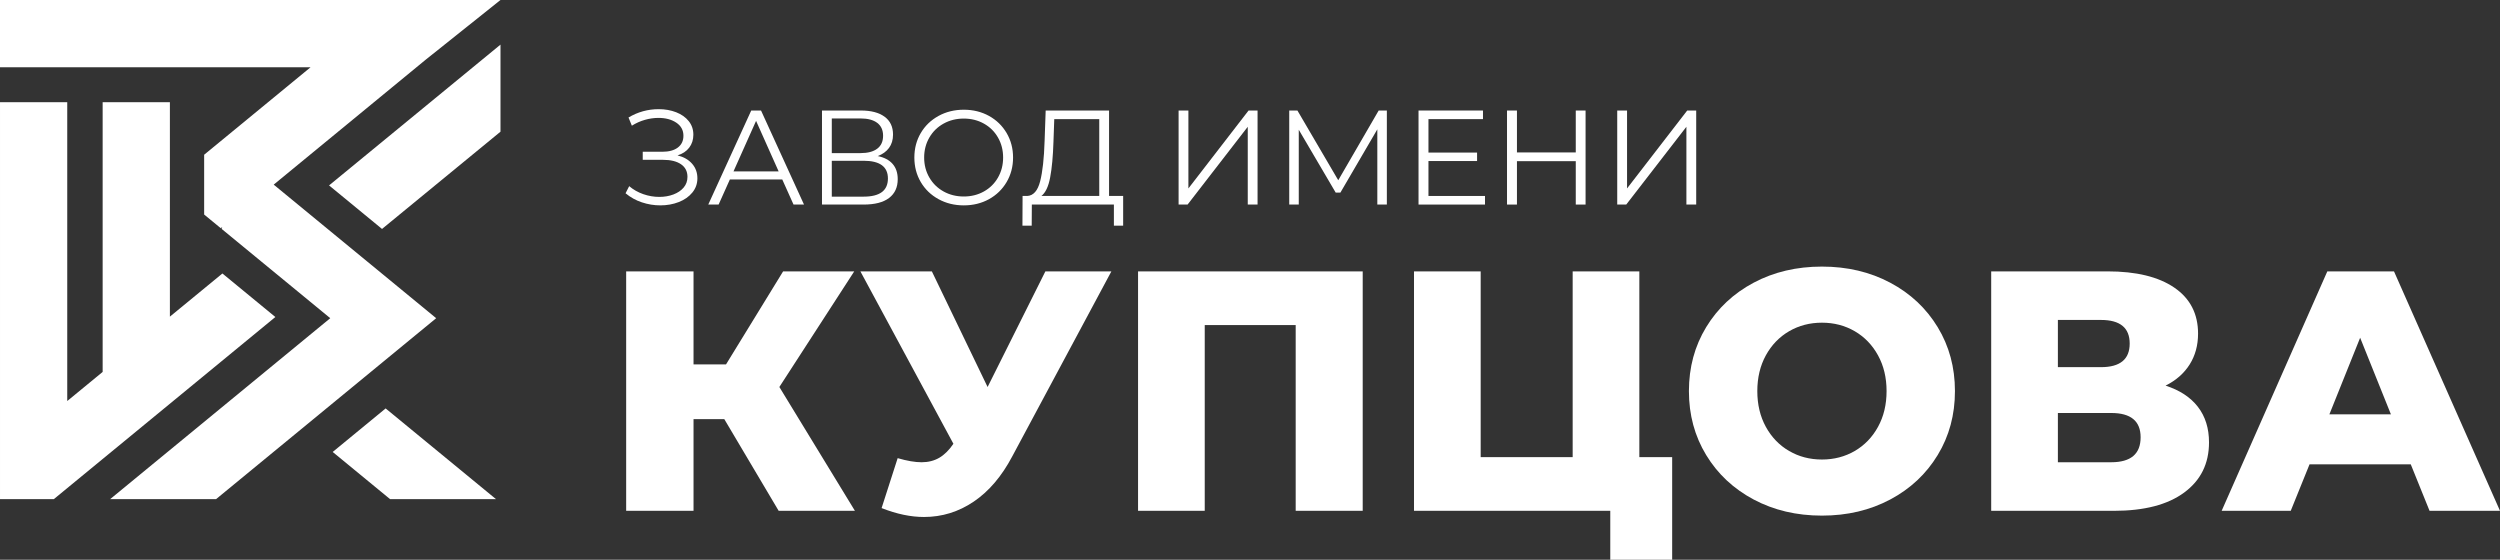 <?xml version="1.0" encoding="UTF-8"?> <svg xmlns="http://www.w3.org/2000/svg" viewBox="0 0 439.047 98.302" fill="none"><rect x="0" y="0" width="439.047" height="98.302" fill="#333333" stroke="none"/><path d="M122.476 31.3C122.476 32.26 122.177 33.101 121.58 33.825C120.983 34.549 120.188 35.103 119.198 35.489C118.207 35.874 117.131 36.067 115.967 36.067C114.867 36.067 113.786 35.89 112.724 35.536C111.663 35.182 110.708 34.651 109.859 33.943L110.497 32.693C111.22 33.306 112.045 33.774 112.972 34.097C113.9 34.419 114.835 34.58 115.779 34.58C116.675 34.58 117.501 34.438 118.256 34.155C119.01 33.871 119.612 33.467 120.06 32.94C120.508 32.412 120.731 31.787 120.731 31.064C120.731 30.105 120.354 29.365 119.599 28.846C118.845 28.327 117.782 28.067 116.415 28.067H112.877V26.652H116.321C117.483 26.652 118.391 26.404 119.044 25.909C119.697 25.413 120.023 24.725 120.023 23.844C120.023 22.869 119.606 22.102 118.773 21.544C117.94 20.985 116.894 20.706 115.636 20.706C114.85 20.706 114.057 20.82 113.254 21.048C112.452 21.276 111.69 21.618 110.966 22.074L110.377 20.635C112.012 19.659 113.781 19.172 115.683 19.172C116.799 19.172 117.821 19.353 118.75 19.715C119.677 20.077 120.413 20.596 120.954 21.273C121.496 21.948 121.767 22.743 121.767 23.656C121.767 24.536 121.524 25.295 121.036 25.932C120.549 26.569 119.866 27.021 118.985 27.289C120.069 27.555 120.923 28.043 121.543 28.751C122.164 29.459 122.475 30.308 122.475 31.3L122.476 31.3Z" fill="white"></path><path d="M137.379 31.513H128.181L126.201 35.925H124.384L131.93 19.41H133.652L141.199 35.925H139.359L137.378 31.513H137.379ZM136.742 30.098L132.78 21.227L128.817 30.098H136.741H136.742Z" fill="white"></path><path d="M157.658 31.466C157.658 32.898 157.151 33.998 156.137 34.769C155.123 35.54 153.632 35.925 151.668 35.925H144.357V19.41H151.22C152.98 19.41 154.356 19.772 155.347 20.495C156.337 21.219 156.833 22.264 156.833 23.633C156.833 24.561 156.597 25.343 156.125 25.981C155.654 26.618 154.994 27.094 154.144 27.408C155.292 27.643 156.164 28.104 156.762 28.788C157.359 29.472 157.658 30.364 157.658 31.466ZM146.078 26.889H151.125C152.399 26.889 153.377 26.629 154.061 26.111C154.746 25.592 155.087 24.837 155.087 23.846C155.087 22.856 154.745 22.1 154.061 21.581C153.377 21.062 152.399 20.802 151.125 20.802H146.078V26.889ZM155.936 31.348C155.936 29.272 154.513 28.234 151.668 28.234H146.078V34.534H151.668C154.513 34.534 155.936 33.472 155.936 31.348Z" fill="white"></path><path d="M160.579 27.667C160.579 26.078 160.952 24.647 161.699 23.373C162.447 22.099 163.484 21.097 164.812 20.364C166.141 19.633 167.623 19.268 169.258 19.268C170.893 19.268 172.367 19.63 173.68 20.353C174.992 21.077 176.026 22.079 176.781 23.361C177.535 24.643 177.913 26.078 177.913 27.668C177.913 29.256 177.536 30.691 176.781 31.974C176.027 33.256 174.992 34.258 173.68 34.983C172.367 35.705 170.892 36.068 169.258 36.068C167.623 36.068 166.141 35.702 164.812 34.971C163.484 34.24 162.447 33.237 161.699 31.962C160.952 30.688 160.579 29.257 160.579 27.668V27.667ZM176.167 27.667C176.167 26.377 175.868 25.209 175.271 24.163C174.674 23.117 173.848 22.299 172.794 21.709C171.741 21.12 170.561 20.824 169.256 20.824C167.951 20.824 166.768 21.12 165.707 21.709C164.646 22.299 163.812 23.117 163.207 24.163C162.602 25.21 162.299 26.377 162.299 27.667C162.299 28.957 162.602 30.125 163.207 31.17C163.812 32.217 164.646 33.034 165.707 33.624C166.768 34.214 167.951 34.509 169.256 34.509C170.561 34.509 171.74 34.214 172.794 33.624C173.848 33.034 174.674 32.217 175.271 31.17C175.868 30.124 176.167 28.957 176.167 27.667Z" fill="white"></path><path d="M197.247 34.415V39.629H195.62V35.925H181.21L181.187 39.629H179.56L179.583 34.415H180.409C181.493 34.352 182.248 33.49 182.672 31.831C183.097 30.172 183.357 27.816 183.451 24.764L183.64 19.409H194.771V34.414H197.247V34.415ZM182.885 34.415H193.05V20.92H185.149L185.007 24.931C184.928 27.448 184.736 29.52 184.429 31.148C184.122 32.775 183.607 33.865 182.884 34.416L182.885 34.415Z" fill="white"></path><path d="M206.983 19.41H208.705V33.093L219.27 19.41H220.851V35.925H219.129V22.264L208.563 35.925H206.983V19.41Z" fill="white"></path><path d="M243.558 19.41V35.925H241.884V22.713L235.398 33.825H234.573L228.088 22.784V35.925H226.413V19.41H227.852L235.021 31.654L242.12 19.41H243.558Z" fill="white"></path><path d="M260.794 34.415V35.925H249.12V19.41H260.439V20.92H250.864V26.795H259.402V28.28H250.864V34.415H260.794Z" fill="white"></path><path d="M278.456 19.41V35.925H276.734V28.305H266.404V35.925H264.66V19.41H266.404V26.77H276.734V19.41H278.456Z" fill="white"></path><path d="M284.016 19.41H285.74V33.093L296.305 19.41H297.885V35.925H296.163V22.264L285.598 35.925H284.016V19.41Z" fill="white"></path><path d="M127.202 73.61H121.797V89.71H109.967V47.657H121.797V63.998H127.502L137.53 47.657H150.021L136.87 67.964L150.141 89.711H136.749L127.202 73.611V73.61ZM195.18 47.657L177.765 80.159C175.924 83.643 173.672 86.286 171.009 88.089C168.347 89.891 165.435 90.792 162.271 90.792C159.949 90.792 157.467 90.271 154.825 89.23L157.647 80.459C159.289 80.94 160.69 81.18 161.851 81.18C163.012 81.18 164.043 80.92 164.944 80.4C165.844 79.879 166.675 79.058 167.436 77.936L151.101 47.658H163.652L173.44 67.965L183.588 47.658H195.178L195.18 47.657ZM239.317 47.657V89.71H227.547V57.089H211.574V89.71H199.864V47.657H239.317ZM293.664 80.279V98.302H282.794V89.711H248.326V47.658H260.035V80.28H276.19V47.658H287.899V80.28H293.664V80.279Z" fill="white"></path><path d="M296.605 68.685C296.605 64.52 297.617 60.775 299.639 57.451C301.66 54.127 304.444 51.523 307.985 49.641C311.528 47.758 315.524 46.818 319.967 46.818C324.41 46.818 328.403 47.759 331.946 49.641C335.49 51.524 338.271 54.127 340.292 57.451C342.314 60.775 343.326 64.52 343.326 68.685C343.326 72.85 342.317 76.595 340.292 79.919C338.271 83.244 335.49 85.847 331.946 87.729C328.403 89.611 324.41 90.552 319.967 90.552C315.521 90.552 311.528 89.611 307.985 87.729C304.444 85.846 301.66 83.244 299.639 79.919C297.617 76.595 296.605 72.85 296.605 68.685ZM331.317 68.685C331.317 66.322 330.817 64.229 329.815 62.407C328.813 60.585 327.451 59.173 325.732 58.171C324.01 57.171 322.088 56.669 319.967 56.669C317.845 56.669 315.924 57.17 314.2 58.171C312.478 59.173 311.118 60.585 310.116 62.407C309.117 64.229 308.617 66.322 308.617 68.685C308.617 71.048 309.117 73.14 310.116 74.963C311.118 76.786 312.478 78.197 314.2 79.199C315.921 80.2 317.843 80.701 319.967 80.701C322.088 80.701 324.01 80.2 325.732 79.199C327.451 78.197 328.813 76.786 329.815 74.963C330.817 73.14 331.317 71.048 331.317 68.685Z" fill="white"></path><path d="M387.945 77.696C387.945 81.421 386.494 84.354 383.59 86.496C380.689 88.639 376.573 89.71 371.248 89.71H349.691V47.657H370.109C375.154 47.657 379.067 48.609 381.848 50.511C384.632 52.414 386.021 55.107 386.021 58.592C386.021 60.634 385.532 62.436 384.552 63.998C383.57 65.561 382.158 66.802 380.316 67.723C382.8 68.524 384.692 69.765 385.991 71.447C387.293 73.13 387.945 75.212 387.945 77.696ZM361.403 64.479H368.969C372.333 64.479 374.014 63.098 374.014 60.333C374.014 57.57 372.333 56.189 368.969 56.189H361.403V64.479ZM375.933 76.795C375.933 73.951 374.212 72.529 370.771 72.529H361.403V81.179H370.771C374.212 81.179 375.933 79.718 375.933 76.794V76.795Z" fill="white"></path><path d="M423.374 81.541H405.6L402.296 89.711H390.164L408.721 47.658H420.43L439.047 89.711H426.675L423.374 81.541H423.374ZM419.891 72.77L414.486 59.313L409.083 72.77H419.891Z" fill="white"></path><path fill-rule="evenodd" clip-rule="evenodd" d="M0 0H87.896L74.731 10.507L48.067 32.426L76.6 55.881L67.299 63.527L37.946 87.657H19.345L57.998 55.881L38.922 40.2L39.03 39.855L38.766 40.071L35.853 37.677V27.175L54.54 11.814H0V0ZM87.105 87.657L67.726 71.727L58.426 79.372L68.504 87.657H87.105ZM57.789 32.561L87.896 7.835V23.126L67.091 40.207L57.789 32.561ZM11.81 70.428L18.027 65.316V17.944H29.836V55.608L39.058 48.028L48.359 55.673L9.453 87.657H0.001V80.136V17.944H11.81V70.428H11.81Z" fill="white"></path></svg> 